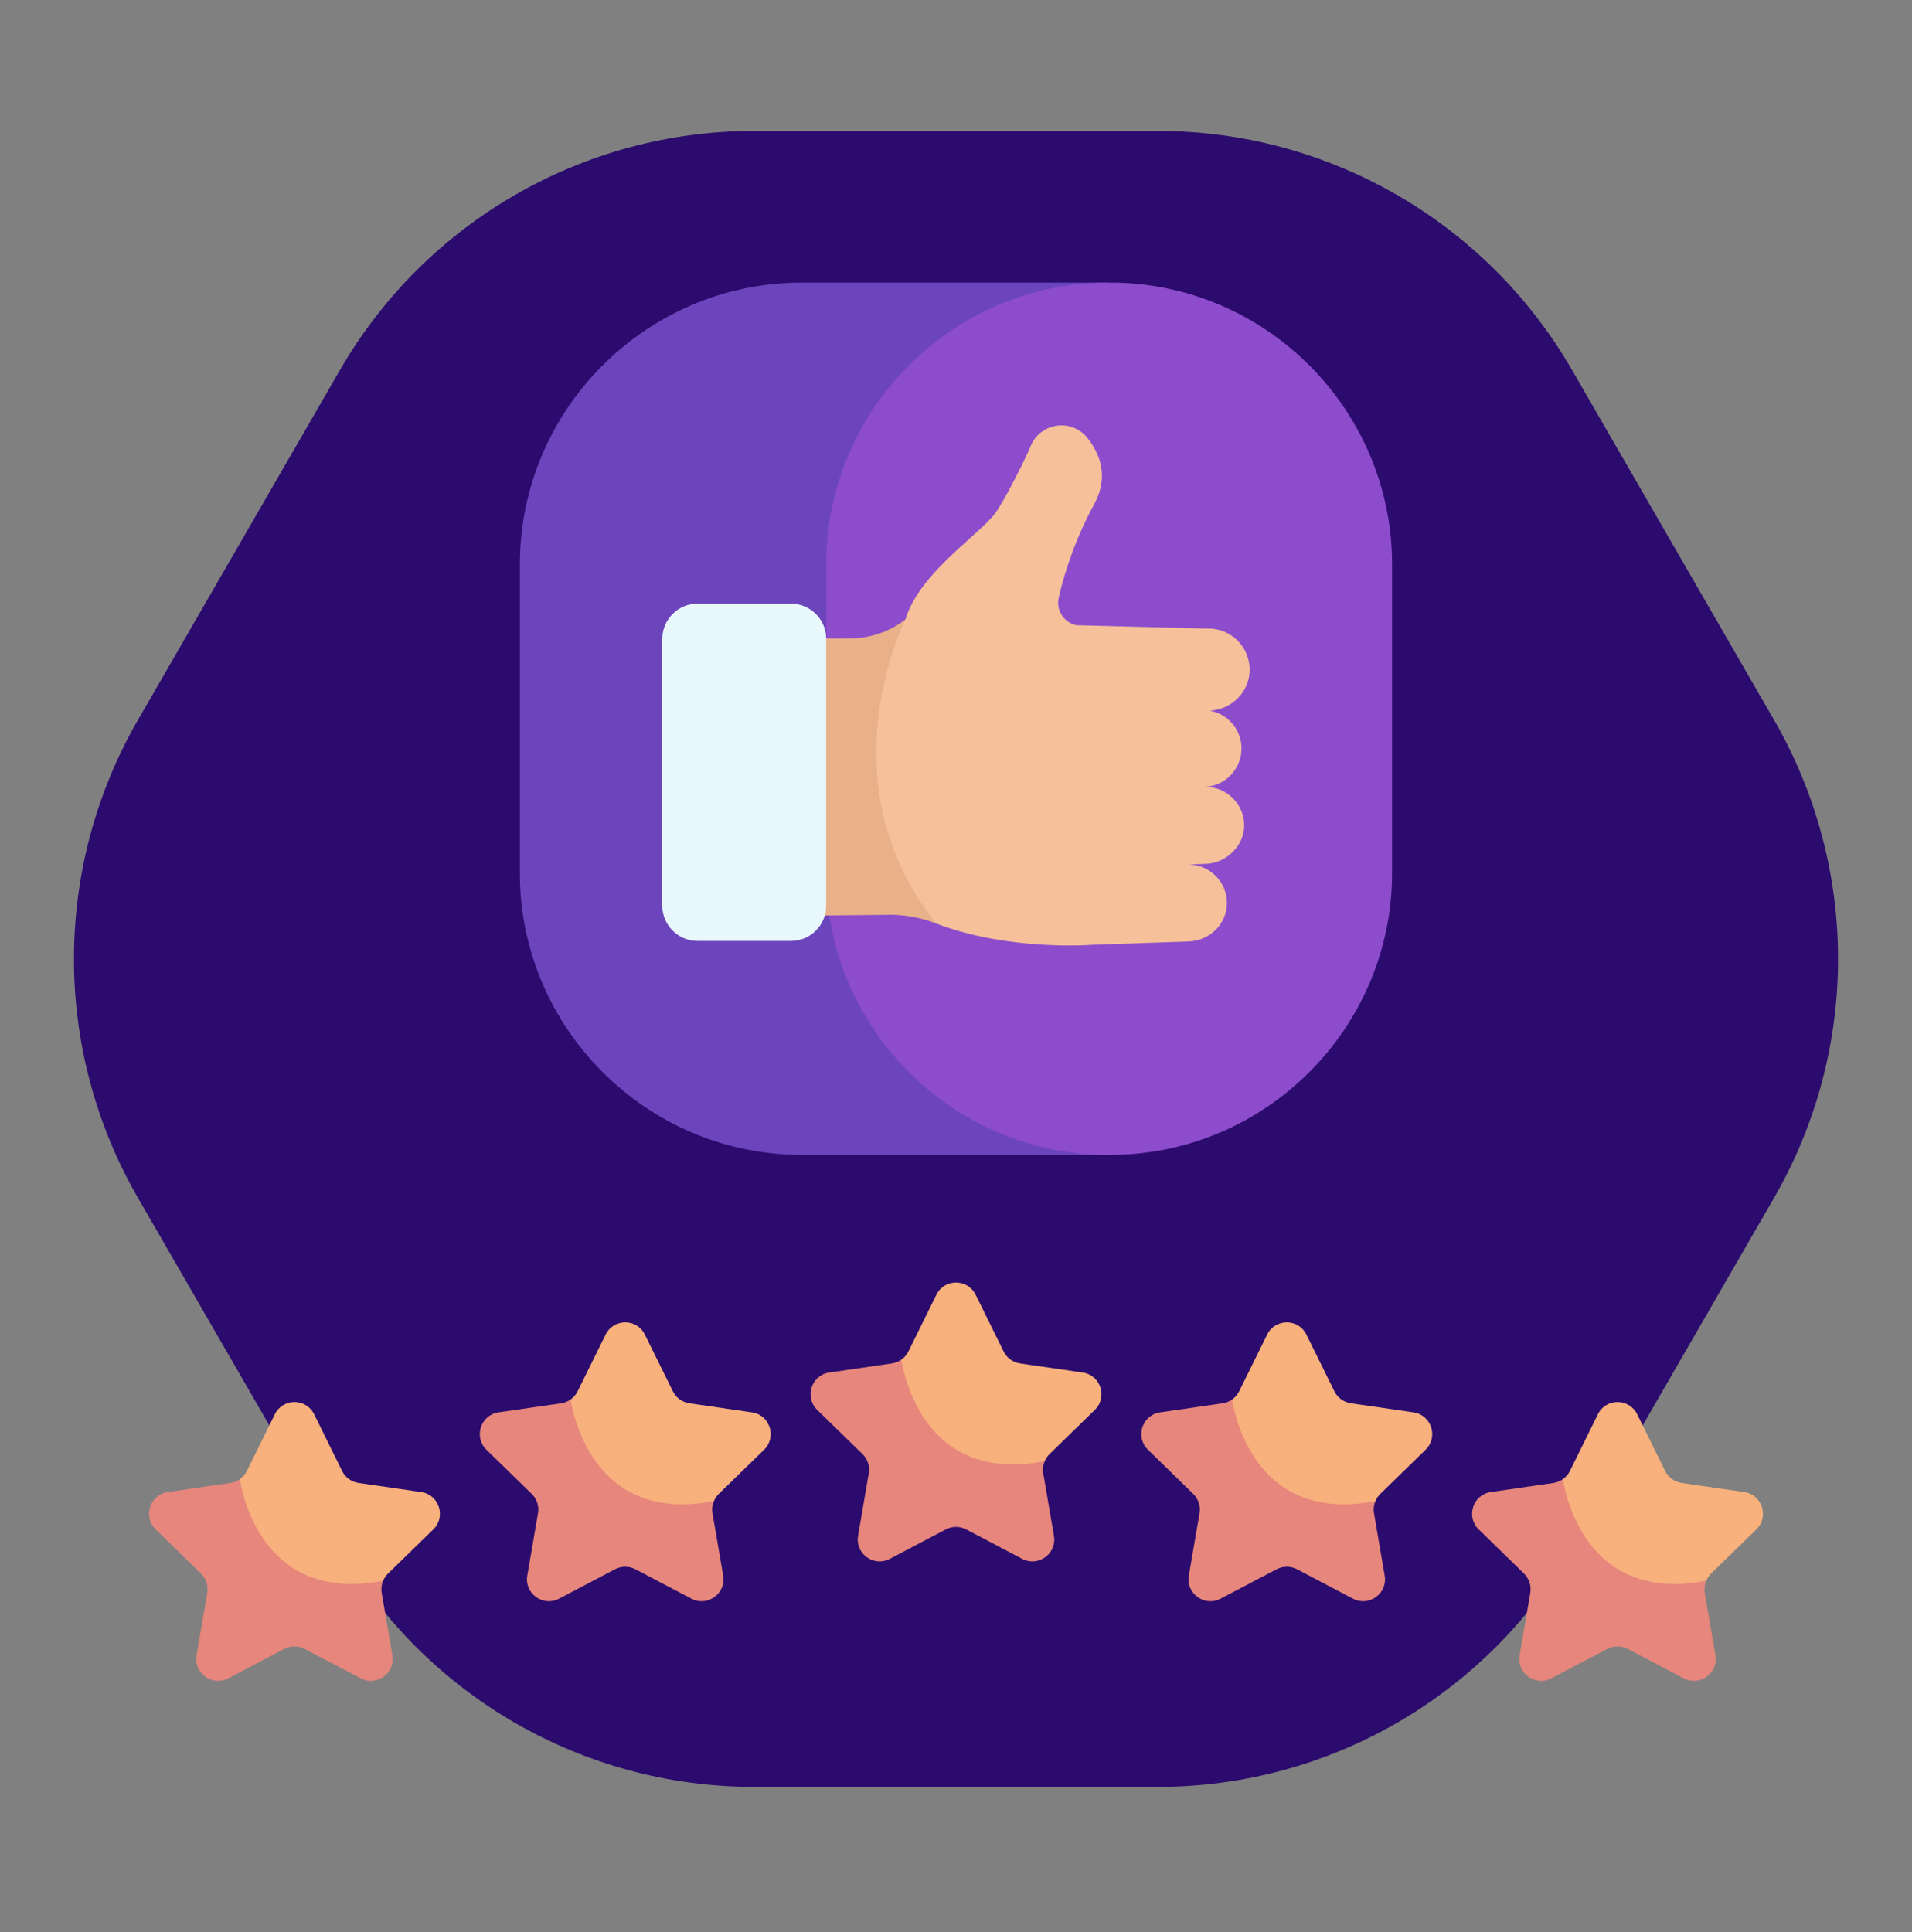 <svg viewBox="0 0 96 97" fill="none" xmlns="http://www.w3.org/2000/svg">
<rect x="0" y="0" width="96" height="97" fill="#808080" stroke="none"/>
<g clip-path="url(#clip0_6444_27404)">
<path d="M58.144 6.573C66.718 6.573 74.641 11.148 78.928 18.573L89.072 36.143C93.359 43.568 93.359 52.717 89.072 60.143L78.928 77.712C74.641 85.138 66.718 89.712 58.144 89.712L37.856 89.712C29.282 89.712 21.359 85.138 17.072 77.712L6.928 60.143C2.641 52.717 2.641 43.568 6.928 36.143L17.072 18.573C21.359 11.148 29.282 6.573 37.856 6.573L58.144 6.573Z" fill="#2C0B6E"/>
<path d="M40.245 14.19C32.466 14.19 26.102 20.554 26.102 28.332V43.839C26.102 51.617 32.466 57.981 40.245 57.981H55.624V14.19H40.245Z" fill="#6C45BD"/>
<path d="M69.895 43.839V28.332C69.895 20.554 63.531 14.19 55.752 14.19H55.625C47.846 14.19 41.482 20.554 41.482 28.332V43.839C41.482 51.617 47.846 57.981 55.625 57.981H55.752C63.531 57.981 69.895 51.617 69.895 43.839Z" fill="#8D4CCC"/>
<path d="M45.462 31.099L45.461 31.097C44.668 31.715 43.677 32.054 42.669 32.05L38.282 32.071V45.995L44.397 45.932C45.286 45.892 46.17 46.045 47.001 46.364L52.17 40.11L45.462 31.099Z" fill="#E8B189"/>
<path d="M39.717 30.306H35.018C34.048 30.306 33.253 31.1 33.253 32.071V45.476C33.253 46.447 34.048 47.241 35.018 47.241H39.717C40.688 47.241 41.482 46.447 41.482 45.476V32.071C41.482 31.1 40.688 30.306 39.717 30.306Z" fill="#E8F8FC"/>
<path d="M62.74 33.748C62.814 32.533 61.836 31.532 60.638 31.559L54.059 31.391C53.423 31.267 53.013 30.642 53.157 30.01C53.658 27.812 54.519 26.072 54.919 25.351C55.667 24.001 55.284 22.859 54.605 21.996C53.803 20.978 52.212 21.218 51.737 22.423C51.515 22.987 50.311 25.382 49.881 25.883C48.875 27.054 46.127 28.872 45.461 31.098L45.462 31.1C45.462 31.1 41.31 39.238 47.001 46.364C50.66 47.766 54.825 47.436 54.825 47.436L59.687 47.267C60.672 47.233 61.512 46.486 61.596 45.504C61.695 44.333 60.743 43.365 59.604 43.405L60.557 43.371C61.524 43.338 62.41 42.523 62.467 41.558C62.535 40.41 61.595 39.47 60.472 39.509C61.534 39.472 62.372 38.573 62.335 37.512C62.303 36.592 61.625 35.842 60.754 35.681L60.761 35.68C61.808 35.617 62.677 34.796 62.74 33.748Z" fill="#F5C09A"/>
<path d="M52.917 77.105L52.38 73.974C52.344 73.765 52.372 73.553 52.452 73.363L50.04 69.811L45.252 68.266C45.114 68.363 44.953 68.428 44.781 68.454L41.638 68.91C40.737 69.041 40.377 70.149 41.029 70.785L43.304 73.002C43.563 73.254 43.681 73.618 43.62 73.974L43.083 77.105C42.929 78.002 43.871 78.687 44.677 78.263L47.489 76.785C47.809 76.617 48.191 76.617 48.511 76.785L51.323 78.263C52.129 78.687 53.071 78.002 52.917 77.105Z" fill="#E6867C"/>
<path d="M52.453 73.363C52.509 73.229 52.59 73.106 52.697 73.002L54.971 70.785C55.623 70.149 55.263 69.041 54.362 68.91L51.219 68.454C50.861 68.402 50.551 68.177 50.391 67.853L48.986 65.004C48.583 64.188 47.418 64.188 47.015 65.004L45.609 67.853C45.526 68.021 45.402 68.162 45.253 68.266C45.458 69.473 46.666 74.486 52.453 73.363Z" fill="#F8B07C"/>
<path d="M36.31 79.105L35.773 75.974C35.737 75.765 35.764 75.553 35.844 75.363L33.433 71.811L28.645 70.266C28.507 70.363 28.346 70.428 28.174 70.454L25.031 70.91C24.13 71.041 23.77 72.149 24.422 72.785L26.696 75.002C26.955 75.254 27.073 75.618 27.012 75.974L26.475 79.105C26.321 80.002 27.264 80.687 28.07 80.263L30.881 78.785C31.201 78.617 31.584 78.617 31.904 78.785L34.715 80.263C35.521 80.687 36.464 80.002 36.31 79.105Z" fill="#E6867C"/>
<path d="M35.845 75.363C35.901 75.229 35.983 75.106 36.089 75.002L38.364 72.785C39.016 72.149 38.656 71.041 37.754 70.91L34.611 70.454C34.254 70.402 33.944 70.177 33.784 69.853L32.378 67.004C31.975 66.188 30.811 66.188 30.407 67.004L29.002 69.853C28.919 70.021 28.795 70.162 28.645 70.266C28.851 71.473 30.059 76.486 35.845 75.363Z" fill="#F8B07C"/>
<path d="M19.702 83.105L19.165 79.974C19.129 79.765 19.157 79.553 19.237 79.363L16.825 75.811L12.038 74.266C11.899 74.363 11.739 74.428 11.567 74.454L8.424 74.91C7.522 75.041 7.162 76.149 7.814 76.785L10.089 79.002C10.348 79.254 10.466 79.618 10.405 79.974L9.868 83.105C9.714 84.002 10.656 84.687 11.463 84.263L14.274 82.785C14.594 82.617 14.976 82.617 15.296 82.785L18.108 84.263C18.914 84.687 19.856 84.002 19.702 83.105Z" fill="#E6867C"/>
<path d="M19.238 79.363C19.294 79.229 19.375 79.106 19.482 79.002L21.756 76.785C22.408 76.149 22.049 75.041 21.147 74.91L18.004 74.454C17.646 74.402 17.337 74.177 17.177 73.853L15.771 71.004C15.368 70.188 14.203 70.188 13.8 71.004L12.394 73.853C12.311 74.021 12.187 74.162 12.038 74.266C12.243 75.473 13.451 80.486 19.238 79.363Z" fill="#F8B07C"/>
<path d="M69.524 79.105L68.988 75.974C68.952 75.765 68.979 75.553 69.059 75.363L66.647 71.811L61.86 70.266C61.721 70.363 61.561 70.428 61.389 70.454L58.246 70.91C57.344 71.041 56.985 72.149 57.637 72.785L59.911 75.002C60.17 75.254 60.288 75.618 60.227 75.974L59.69 79.105C59.536 80.002 60.478 80.687 61.285 80.263L64.096 78.785C64.416 78.617 64.799 78.617 65.119 78.785L67.93 80.263C68.736 80.687 69.678 80.002 69.524 79.105Z" fill="#E6867C"/>
<path d="M69.06 75.363C69.116 75.229 69.197 75.106 69.304 75.002L71.578 72.785C72.231 72.149 71.871 71.041 70.969 70.91L67.826 70.454C67.468 70.402 67.159 70.177 66.999 69.853L65.593 67.004C65.19 66.188 64.025 66.188 63.622 67.004L62.217 69.853C62.134 70.021 62.01 70.162 61.86 70.266C62.066 71.473 63.274 76.486 69.06 75.363Z" fill="#F8B07C"/>
<path d="M86.132 83.105L85.595 79.974C85.559 79.765 85.587 79.553 85.667 79.363L83.255 75.811L78.467 74.266C78.329 74.363 78.168 74.428 77.996 74.454L74.853 74.91C73.952 75.041 73.592 76.149 74.244 76.785L76.518 79.002C76.777 79.254 76.895 79.618 76.835 79.974L76.298 83.105C76.144 84.002 77.086 84.687 77.892 84.263L80.703 82.785C81.023 82.617 81.406 82.617 81.726 82.785L84.537 84.263C85.344 84.687 86.286 84.002 86.132 83.105Z" fill="#E6867C"/>
<path d="M85.667 79.363C85.724 79.229 85.805 79.106 85.912 79.002L88.186 76.785C88.838 76.149 88.478 75.041 87.577 74.91L84.434 74.454C84.076 74.402 83.766 74.177 83.606 73.853L82.201 71.004C81.797 70.188 80.633 70.188 80.23 71.004L78.824 73.853C78.741 74.021 78.617 74.162 78.468 74.266C78.673 75.473 79.881 80.486 85.667 79.363Z" fill="#F8B07C"/>
</g>
<defs>
<clipPath id="clip0_6444_27404">
<rect width="96" height="96" fill="white" transform="translate(0 0.143)"/>
</clipPath>
</defs>
</svg>
